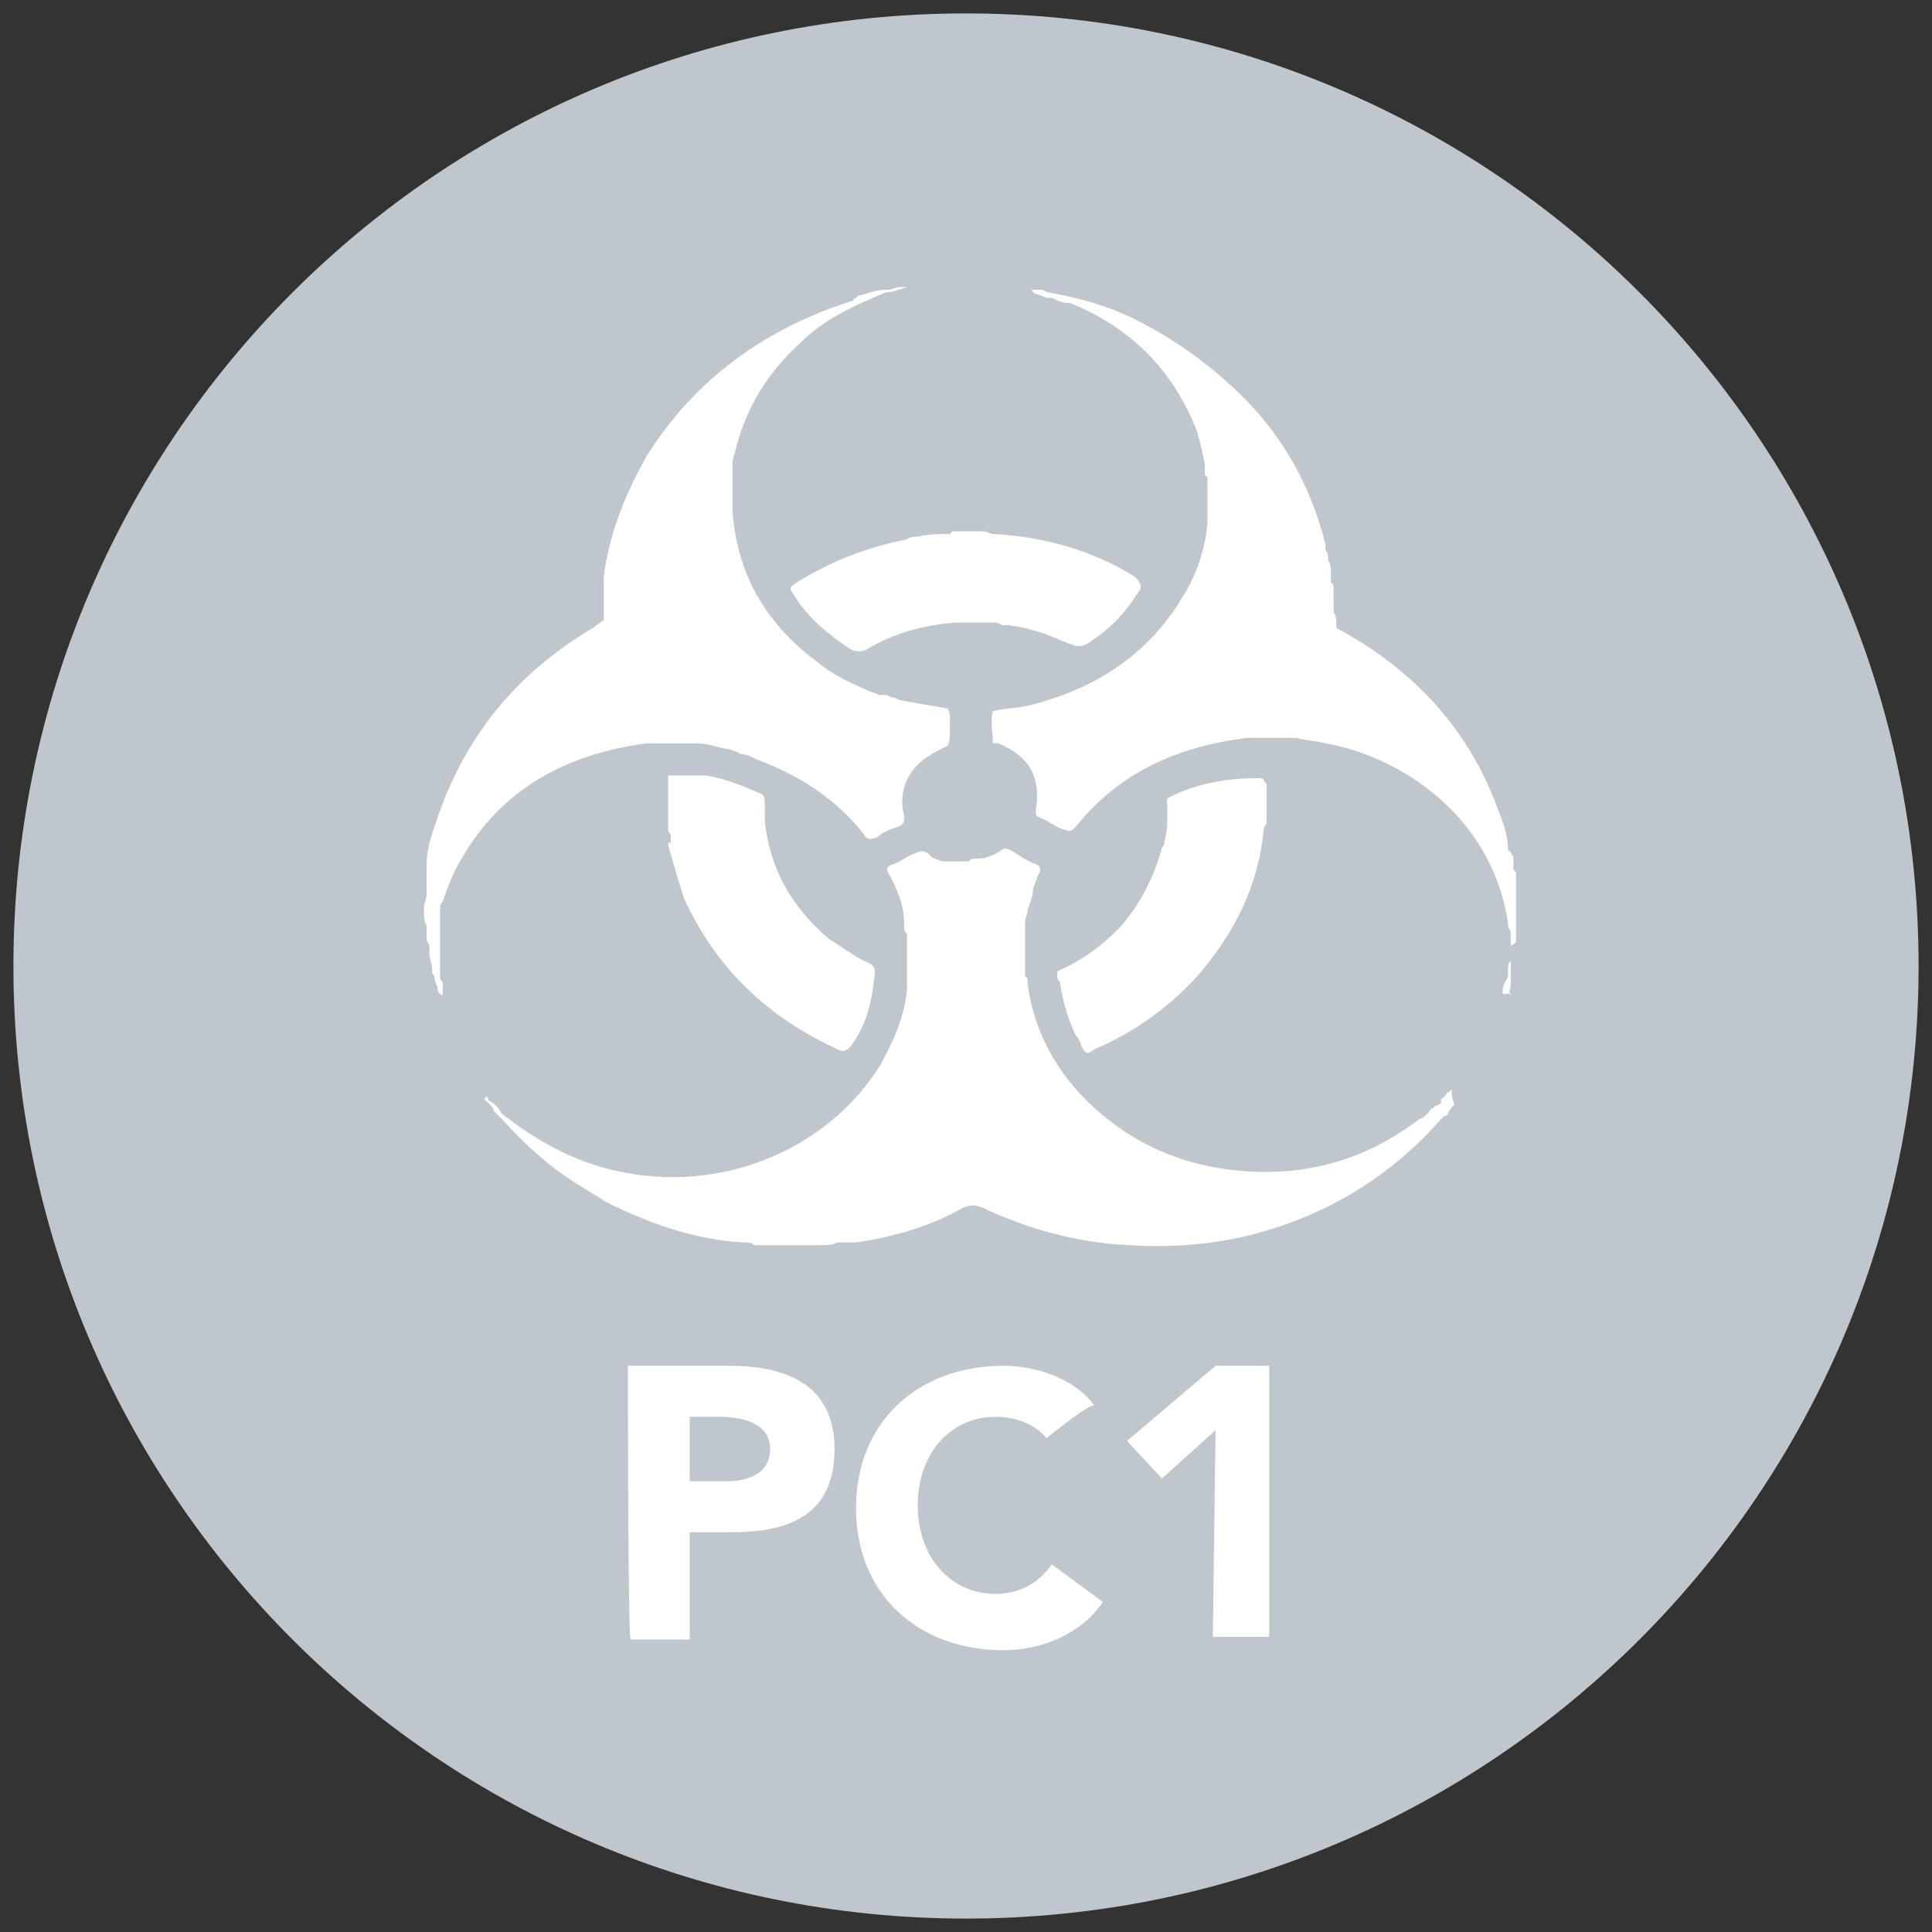 <svg xml:space="preserve" style="enable-background:new 0 0 72 72;" viewBox="0 0 72 72" y="0px" x="0px" xmlns:xlink="http://www.w3.org/1999/xlink" xmlns="http://www.w3.org/2000/svg" id="Capa_1" version="1.1">
<rect x="0" y="0" width="72" height="72" fill="#333333" stroke="none"/>
<style type="text/css">
	.st0{fill:#BFC6CC;}
	.st1{fill:#FFFFFF;}
</style>
<path d="M36,0.5C16.4,0.5,0.5,16.4,0.5,36S16.4,71.5,36,71.5S71.5,55.6,71.5,36S55.6,0.5,36,0.5L36,0.5z" class="st0"></path>
<g>
	<g>
		<path d="M24.9,31.5C24.9,31.5,24.9,31.5,24.9,31.5c0.2,0.7,0.4,1.4,0.6,2c1.2,2.6,3.1,4.4,5.7,5.6
			c0.2,0.1,0.3,0.1,0.5-0.1c0.6-0.8,0.8-1.7,0.9-2.7c0-0.2,0-0.3-0.2-0.4c-0.5-0.2-1-0.6-1.5-0.9c-1.4-1.2-2.2-2.6-2.4-4.4
			c0-0.2,0-0.4,0-0.6c0,0,0-0.1,0-0.1c0-0.1,0-0.2-0.1-0.3l0,0l0,0c-0.7-0.3-1.4-0.6-2.1-0.7c0,0,0,0-0.1,0c-0.1,0-0.3,0-0.4,0
			c-0.3,0-0.6,0-0.9,0c0,0,0,0,0,0s0,0,0,0c0,0,0,0,0,0c0,0,0,0,0,0.1c0,0.1,0,0.1,0,0.2c0,0.5,0,0.9,0,1.4c0,0,0,0.1,0,0.1
			c0,0,0,0,0,0.1l0,0c0,0,0,0.1,0,0.1c0,0.1,0,0.1,0.1,0.2c0,0.1,0,0.2,0,0.3C24.9,31.4,24.9,31.4,24.9,31.5L24.9,31.5z" class="st1"></path>
		<path d="M39.5,36.6c0.1,0.7,0.3,1.4,0.6,2c0.1,0.1,0.2,0.3,0.2,0.4c0.2,0.3,0.2,0.3,0.5,0.1c1.4-0.6,2.7-1.5,3.8-2.7
			c1.4-1.6,2.3-3.4,2.5-5.5c0-0.1,0.1-0.2,0.1-0.2c0-0.1,0-0.1,0-0.2c0-0.1,0-0.2,0-0.4c0,0,0-0.1,0-0.2c0-0.1,0-0.1,0-0.2
			c0-0.1,0-0.1,0-0.2l0,0c0-0.1,0-0.1,0-0.2c0,0,0,0,0,0l0,0c0-0.1,0-0.1-0.1-0.2c0,0,0,0,0,0c0-0.1-0.1-0.1-0.2-0.1c0,0,0,0,0,0
			c-1.2,0-2.3,0.2-3.3,0.7c-0.2,0.1-0.1,0.2-0.1,0.3c0,0,0,0.1,0,0.1c0,0,0,0.1,0,0.1c0,0.1,0,0.1,0,0.2c0,0.3,0,0.6-0.1,0.9
			c0,0.1,0,0.2-0.1,0.3c-0.3,1.1-0.8,2.1-1.6,3c-0.7,0.7-1.4,1.2-2.3,1.6c0,0,0,0,0,0.1c0,0.1,0,0.1,0,0.2
			C39.4,36.4,39.4,36.5,39.5,36.6L39.5,36.6z" class="st1"></path>
		<path d="M56.5,33.7c0-0.2,0-0.3,0-0.4c0-0.2,0-0.3,0-0.4c0,0,0,0,0-0.1c0,0,0-0.1,0-0.1l0,0c0,0,0-0.1,0-0.1
			c0-0.1,0-0.1-0.1-0.2c0-0.1,0-0.2,0-0.3c0,0,0,0,0-0.1c0-0.1,0-0.1-0.1-0.2c0,0,0-0.1-0.1-0.1v0c0,0,0,0,0,0c0,0,0,0,0,0
			c0-0.6-0.2-1.1-0.4-1.6c-1.1-3-3.2-5.2-6-6.7c0,0,0-0.1,0-0.2c0-0.1,0-0.2-0.1-0.4c0-0.2,0-0.4,0-0.6c0,0,0,0,0-0.1
			c0-0.1,0-0.1,0-0.2v0c0,0,0,0,0,0c0-0.1,0-0.1-0.1-0.2c0-0.1,0-0.2,0-0.3c0,0,0-0.1,0-0.1c0-0.1,0-0.3-0.1-0.4
			c0-0.1,0-0.3-0.1-0.4c0,0,0-0.1,0-0.2c-0.6-2.4-1.8-4.4-3.6-6c-1.1-1-2.3-1.8-3.5-2.4c-1-0.5-2.1-0.8-3.2-1
			c-0.1,0-0.2-0.1-0.3-0.1s-0.2,0-0.4,0c0,0,0.1,0,0.1,0.1c0.2,0.1,0.3,0.1,0.5,0.2c0.1,0,0.1,0,0.2,0c0.2,0.1,0.4,0.2,0.7,0.2
			c2.2,0.9,3.7,2.4,4.6,4.5c0.2,0.5,0.3,1,0.4,1.5c0,0,0,0.1,0,0.1c0,0,0,0,0,0.1c0,0,0,0.1,0,0.1c0,0.1,0,0.1,0.1,0.2
			c0,0.5,0,1,0,1.5c0,0.1,0,0.1,0,0.2c-0.1,1-0.4,1.9-0.9,2.7c-1.3,2.2-3.3,3.5-5.8,4.1c-0.4,0.1-0.9,0.1-1.3,0.2
			c-0.1,0.4,0,0.8,0,1.2c0,0,0,0,0,0c0,0,0,0,0,0l0,0c0,0,0,0,0,0l0,0c0,0,0,0,0.1,0c0,0,0,0,0.1,0c1.2,0.5,1.6,1.3,1.4,2.5
			c0,0.2,0,0.2,0.2,0.3c0.3,0.1,0.5,0.3,0.8,0.4c0.3,0.1,0.3,0.1,0.5-0.1c1.6-2,3.8-3,6.4-3.3c0.6,0,1.2,0,1.8,0
			c0.4,0.1,0.7,0.1,1.1,0.2c2.8,0.5,6.2,2.7,6.8,6.7c0,0,0,0,0,0s0,0,0,0c0,0.1,0,0.2,0.1,0.3c0,0.5,0,0.9,0,1.4c0,0,0,0,0,0.1
			c0,0,0,0,0,0.1c0,0,0,0.1,0,0.2c0,0,0,0.1,0,0.2c0,0.1-0.1,0.3,0,0.4c0,0,0,0,0-0.1c0,0,0,0,0,0C56,37.1,56,37,56,37
			c0,0,0-0.1,0-0.1c0-0.2,0.1-0.3,0.2-0.5c0,0,0-0.1,0-0.1c0,0,0,0,0-0.1c0,0,0-0.1,0-0.1c0-0.1,0-0.2,0.1-0.3c0-0.1,0-0.3,0-0.4
			c0-0.1,0-0.2,0.1-0.2c0,0,0.1-0.1,0.1-0.1c0,0,0,0,0-0.1c0,0,0,0,0,0l0,0c0-0.1,0-0.1,0-0.2C56.5,34.4,56.5,34.1,56.5,33.7
			L56.5,33.7L56.5,33.7z" class="st1"></path>
		<path d="M24.1,27.7c0.6,0,1.2,0,1.8,0c0.4,0,0.7,0.1,1.1,0.2c0.2,0,0.4,0.1,0.6,0.2c0.2,0,0.4,0.1,0.6,0.2
			c1.6,0.6,3,1.5,4,2.8c0.1,0.2,0.2,0.2,0.5,0.1c0.2-0.2,0.5-0.3,0.8-0.4c0.2-0.1,0.2-0.2,0.2-0.4c-0.2-0.7,0-1.4,0.5-1.9
			c0.3-0.3,0.7-0.5,1.1-0.7c0.1-0.1,0.1-0.4,0.1-0.6c0-0.1,0-0.1,0-0.2l0,0c0-0.1,0-0.1,0-0.2c0,0,0,0,0,0c0-0.1,0-0.3-0.1-0.4l0,0
			c-0.6-0.1-1.2-0.2-1.7-0.3c-0.1,0-0.2-0.1-0.3-0.1c-0.1,0-0.2-0.1-0.3-0.1c0,0-0.1,0-0.2,0c-0.1,0-0.2-0.1-0.3-0.1
			c-0.7-0.3-1.4-0.6-2-1.1c-1.9-1.4-3-3.2-3.2-5.6c0-0.4,0-0.8,0-1.2c0-0.2,0-0.3,0-0.5c0-0.1,0-0.1,0-0.2c0-0.1,0.1-0.3,0.1-0.4
			c0.4-1.6,1.2-2.9,2.4-4c0.9-0.9,2-1.4,3.2-1.9c0.2,0,0.5-0.1,0.8-0.2c0,0-0.1,0-0.1,0c-0.1,0-0.2,0-0.2,0c0,0,0,0,0,0
			c-0.1,0-0.3,0.1-0.4,0.1c0,0-0.1,0-0.1,0c-0.3,0-0.6,0.1-0.9,0.2c-0.1,0-0.1,0-0.2,0.1c0,0-0.1,0-0.1,0.1c-3.2,1-5.9,2.9-7.7,5.8
			c-0.8,1.4-1.4,2.9-1.6,4.5c0,0,0,0.1,0,0.1c0,0,0,0.1,0,0.1c0,0.1,0,0.1,0,0.2c0,0.1,0,0.1,0,0.2c0,0.1,0,0.2,0,0.2l0,0
			c0,0,0,0.1,0,0.1c0,0.2,0,0.5,0,0.7c-0.1,0.1-0.3,0.2-0.4,0.3c-2.7,1.6-4.6,3.8-5.7,6.8c-0.2,0.6-0.5,1.3-0.5,2c0,0,0,0.1,0,0.1
			c0,0,0,0.1,0,0.1c0,0,0,0.1,0,0.2c0,0.2,0,0.3,0,0.5c0,0.1,0,0.1,0,0.2c0,0.2-0.1,0.4-0.1,0.5c0,0.1,0,0.2,0,0.2c0,0,0,0,0,0
			c0,0.2,0,0.3,0.1,0.5c0,0.1,0,0.3,0,0.4c0,0,0,0,0,0c0,0,0,0,0,0c0,0.1,0,0.2,0.1,0.3c0,0.1,0,0.2,0,0.3c0,0.2,0.1,0.4,0.1,0.6
			c0,0,0,0.1,0,0.1c0,0.1,0.1,0.2,0.1,0.2c0,0,0,0.1,0,0.1c0,0.1,0.1,0.2,0.1,0.3c0,0.1,0,0.2,0.2,0.3c0,0,0-0.1,0-0.1s0-0.1,0-0.1
			l0,0c0,0,0-0.1,0-0.2c0,0,0,0,0,0c0,0,0,0,0,0c0-0.1,0-0.1-0.1-0.2c0-0.1,0-0.2,0-0.3c0,0,0-0.1,0-0.1c0-0.3,0-0.7,0-1
			c0-0.1,0-0.2,0-0.3c0,0,0-0.1,0-0.1c0,0,0-0.1,0-0.1c0-0.1,0-0.1,0-0.2c0-0.1,0-0.2,0-0.3c0-0.1,0-0.1,0-0.2c0,0,0-0.1,0-0.1
			c0-0.1,0.1-0.2,0.1-0.2c0.2-0.6,0.4-1.1,0.7-1.6C18.7,29.4,21.1,28.1,24.1,27.7L24.1,27.7z" class="st1"></path>
		<path d="M29.6,22.2c0.5,0.8,1.2,1.4,2.1,2c0.2,0.1,0.4,0.1,0.6,0c1-0.6,2.1-0.9,3.3-1c0.1,0,0.1,0,0.2,0
			c0.2,0,0.4,0,0.5,0c0.2,0,0.5,0,0.7,0c0,0,0,0,0,0s0,0,0,0c0,0,0,0,0.1,0c0.1,0,0.2,0.1,0.3,0.1c0.1,0,0.1,0,0.2,0
			c0.7,0.1,1.4,0.3,2,0.6c0.1,0,0.2,0.1,0.3,0.1c0.2,0.1,0.4,0.1,0.6,0c0.8-0.5,1.4-1.1,1.9-1.9c0.2-0.2,0.1-0.4-0.1-0.6
			c-1.6-1-3.4-1.5-5.3-1.6l0,0l0,0c-0.1,0-0.2-0.1-0.4-0.1c-0.4,0-0.8,0-1.1,0c0,0,0,0,0,0s0,0,0,0s0,0,0,0c0,0,0,0-0.1,0.1
			c-0.4,0-0.8,0-1.2,0.1c-0.1,0-0.3,0-0.4,0.1c-1.5,0.3-2.8,0.8-4.1,1.6C29.4,21.9,29.4,21.9,29.6,22.2L29.6,22.2z" class="st1"></path>
		<path d="M54.1,40.6c0,0-0.1,0.1-0.1,0.1c-0.1,0-0.1,0.1-0.2,0.2c-0.1,0-0.1,0.1-0.1,0.2c0,0-0.1,0.1-0.2,0.1
			c0,0-0.1,0.1-0.1,0.1c0,0,0,0,0,0c-0.1,0-0.1,0.1-0.2,0.2c-0.1,0.1-0.2,0.2-0.3,0.2c-2.1,1.6-4.4,2.2-7,1.9
			c-1.7-0.2-3.2-0.8-4.5-1.8c-1.7-1.3-2.8-3-3.1-5.1c0,0,0,0,0,0c0,0,0-0.1,0-0.1c0-0.1,0-0.2-0.1-0.2c0-0.4,0-0.9,0-1.3
			c0,0,0,0,0,0c0,0,0-0.1,0-0.2s0-0.1,0-0.2c0-0.1,0-0.2,0-0.3c0-0.2,0.1-0.3,0.1-0.5c0,0,0,0,0,0c0.1-0.3,0.2-0.5,0.2-0.8
			c0.1-0.2,0.1-0.3,0.2-0.5c0.1-0.2,0.1-0.3-0.1-0.4c-0.3-0.1-0.6-0.3-0.9-0.5c-0.2-0.1-0.3-0.1-0.4,0c-0.3,0.2-0.6,0.3-0.9,0.3
			c0,0-0.1,0-0.1,0c-0.1,0-0.1,0-0.2,0.1c-0.1,0-0.2,0-0.3,0c0,0,0,0-0.1,0c0,0,0,0-0.1,0c0,0-0.1,0-0.1,0c0,0-0.1,0-0.1,0
			c-0.1,0-0.1,0-0.2,0c0,0,0,0-0.1,0c-0.2-0.1-0.4-0.1-0.5-0.3c-0.2-0.1-0.3-0.1-0.5,0c-0.3,0.1-0.5,0.3-0.8,0.4
			c-0.3,0.1-0.3,0.2-0.1,0.5c0.3,0.6,0.5,1.1,0.5,1.8c0,0,0,0,0,0.1c0,0,0,0,0,0c0,0.1,0,0.1,0.1,0.2c0,0.2,0,0.4,0,0.6
			c0,0.1,0,0.2,0,0.2c0,0,0,0.1,0,0.1c0,0.2,0,0.4,0,0.6c0,0,0,0.1,0,0.1c0,0,0,0,0,0c0,0,0,0.1,0,0.2c0,0.1,0,0.1,0,0.2
			c0,0,0,0,0,0.1c-0.1,1-0.5,1.9-1,2.8c-2,3.2-5.9,4.7-9.5,4c-1.7-0.3-3.2-1.1-4.6-2.2c-0.1-0.2-0.3-0.4-0.5-0.5
			c0-0.1-0.1-0.2-0.1-0.1c-0.1,0.1,0,0.1,0.1,0.2c0,0,0.1,0.1,0.1,0.1c0,0,0.1,0.1,0.1,0.2c0,0,0,0,0,0c0.1,0.1,0.2,0.2,0.3,0.3
			c0.9,1,1.9,1.9,3.1,2.6c0.3,0.2,0.5,0.3,0.8,0.5c1.6,0.8,3.3,1.4,5.1,1.5c0,0,0,0,0.1,0c0.1,0,0.2,0,0.3,0.1c0.1,0,0.1,0,0.2,0
			c0.7,0,1.3,0,2,0c0.1,0,0.2,0,0.3,0c0,0,0,0,0.1,0c0.2,0,0.3,0,0.5-0.1c0,0,0.1,0,0.1,0c0.1,0,0.3,0,0.4,0c0,0,0.1,0,0.2,0
			c1.4-0.2,2.8-0.6,4-1.3c0.3-0.1,0.4-0.1,0.7,0c1.7,0.8,3.5,1.3,5.4,1.4c1.5,0.1,2.9,0,4.3-0.3c3-0.7,5.5-2.2,7.5-4.5
			c0.1,0,0.2-0.1,0.2-0.2c0.1-0.1,0.1-0.2,0.2-0.2C54.1,40.8,54.1,40.8,54.1,40.6C54.1,40.7,54.1,40.6,54.1,40.6
			C54.1,40.6,54.1,40.6,54.1,40.6L54.1,40.6z" class="st1"></path>
	</g>
	<g>
		<path d="M23.4,50.9h3.8c2.1,0,3.9,0.7,3.9,3.1s-1.6,3.1-3.8,3.1h-1.6v4h-2.2C23.4,61.1,23.4,50.9,23.4,50.9z
			 M25.6,55.2h1.5c0.8,0,1.6-0.3,1.6-1.2c0-1-1.1-1.2-1.9-1.2h-1.1V55.2L25.6,55.2z" class="st1"></path>
		<path d="M39,53.6c-0.4-0.5-1.1-0.8-1.9-0.8c-1.7,0-2.9,1.4-2.9,3.3s1.2,3.3,2.9,3.3c0.9,0,1.6-0.4,2.1-1.1l1.9,1.4
			c-0.8,1.2-2.3,1.8-3.7,1.8c-3.2,0-5.5-2.1-5.5-5.3s2.3-5.3,5.5-5.3c1.1,0,2.6,0.4,3.4,1.5C40.7,52.2,39,53.6,39,53.6z" class="st1"></path>
		<path d="M45.3,53.3l-2,1.8L42,53.7l3.3-2.8h2v10.1h-2.1L45.3,53.3L45.3,53.3z" class="st1"></path>
	</g>
</g>
</svg>
